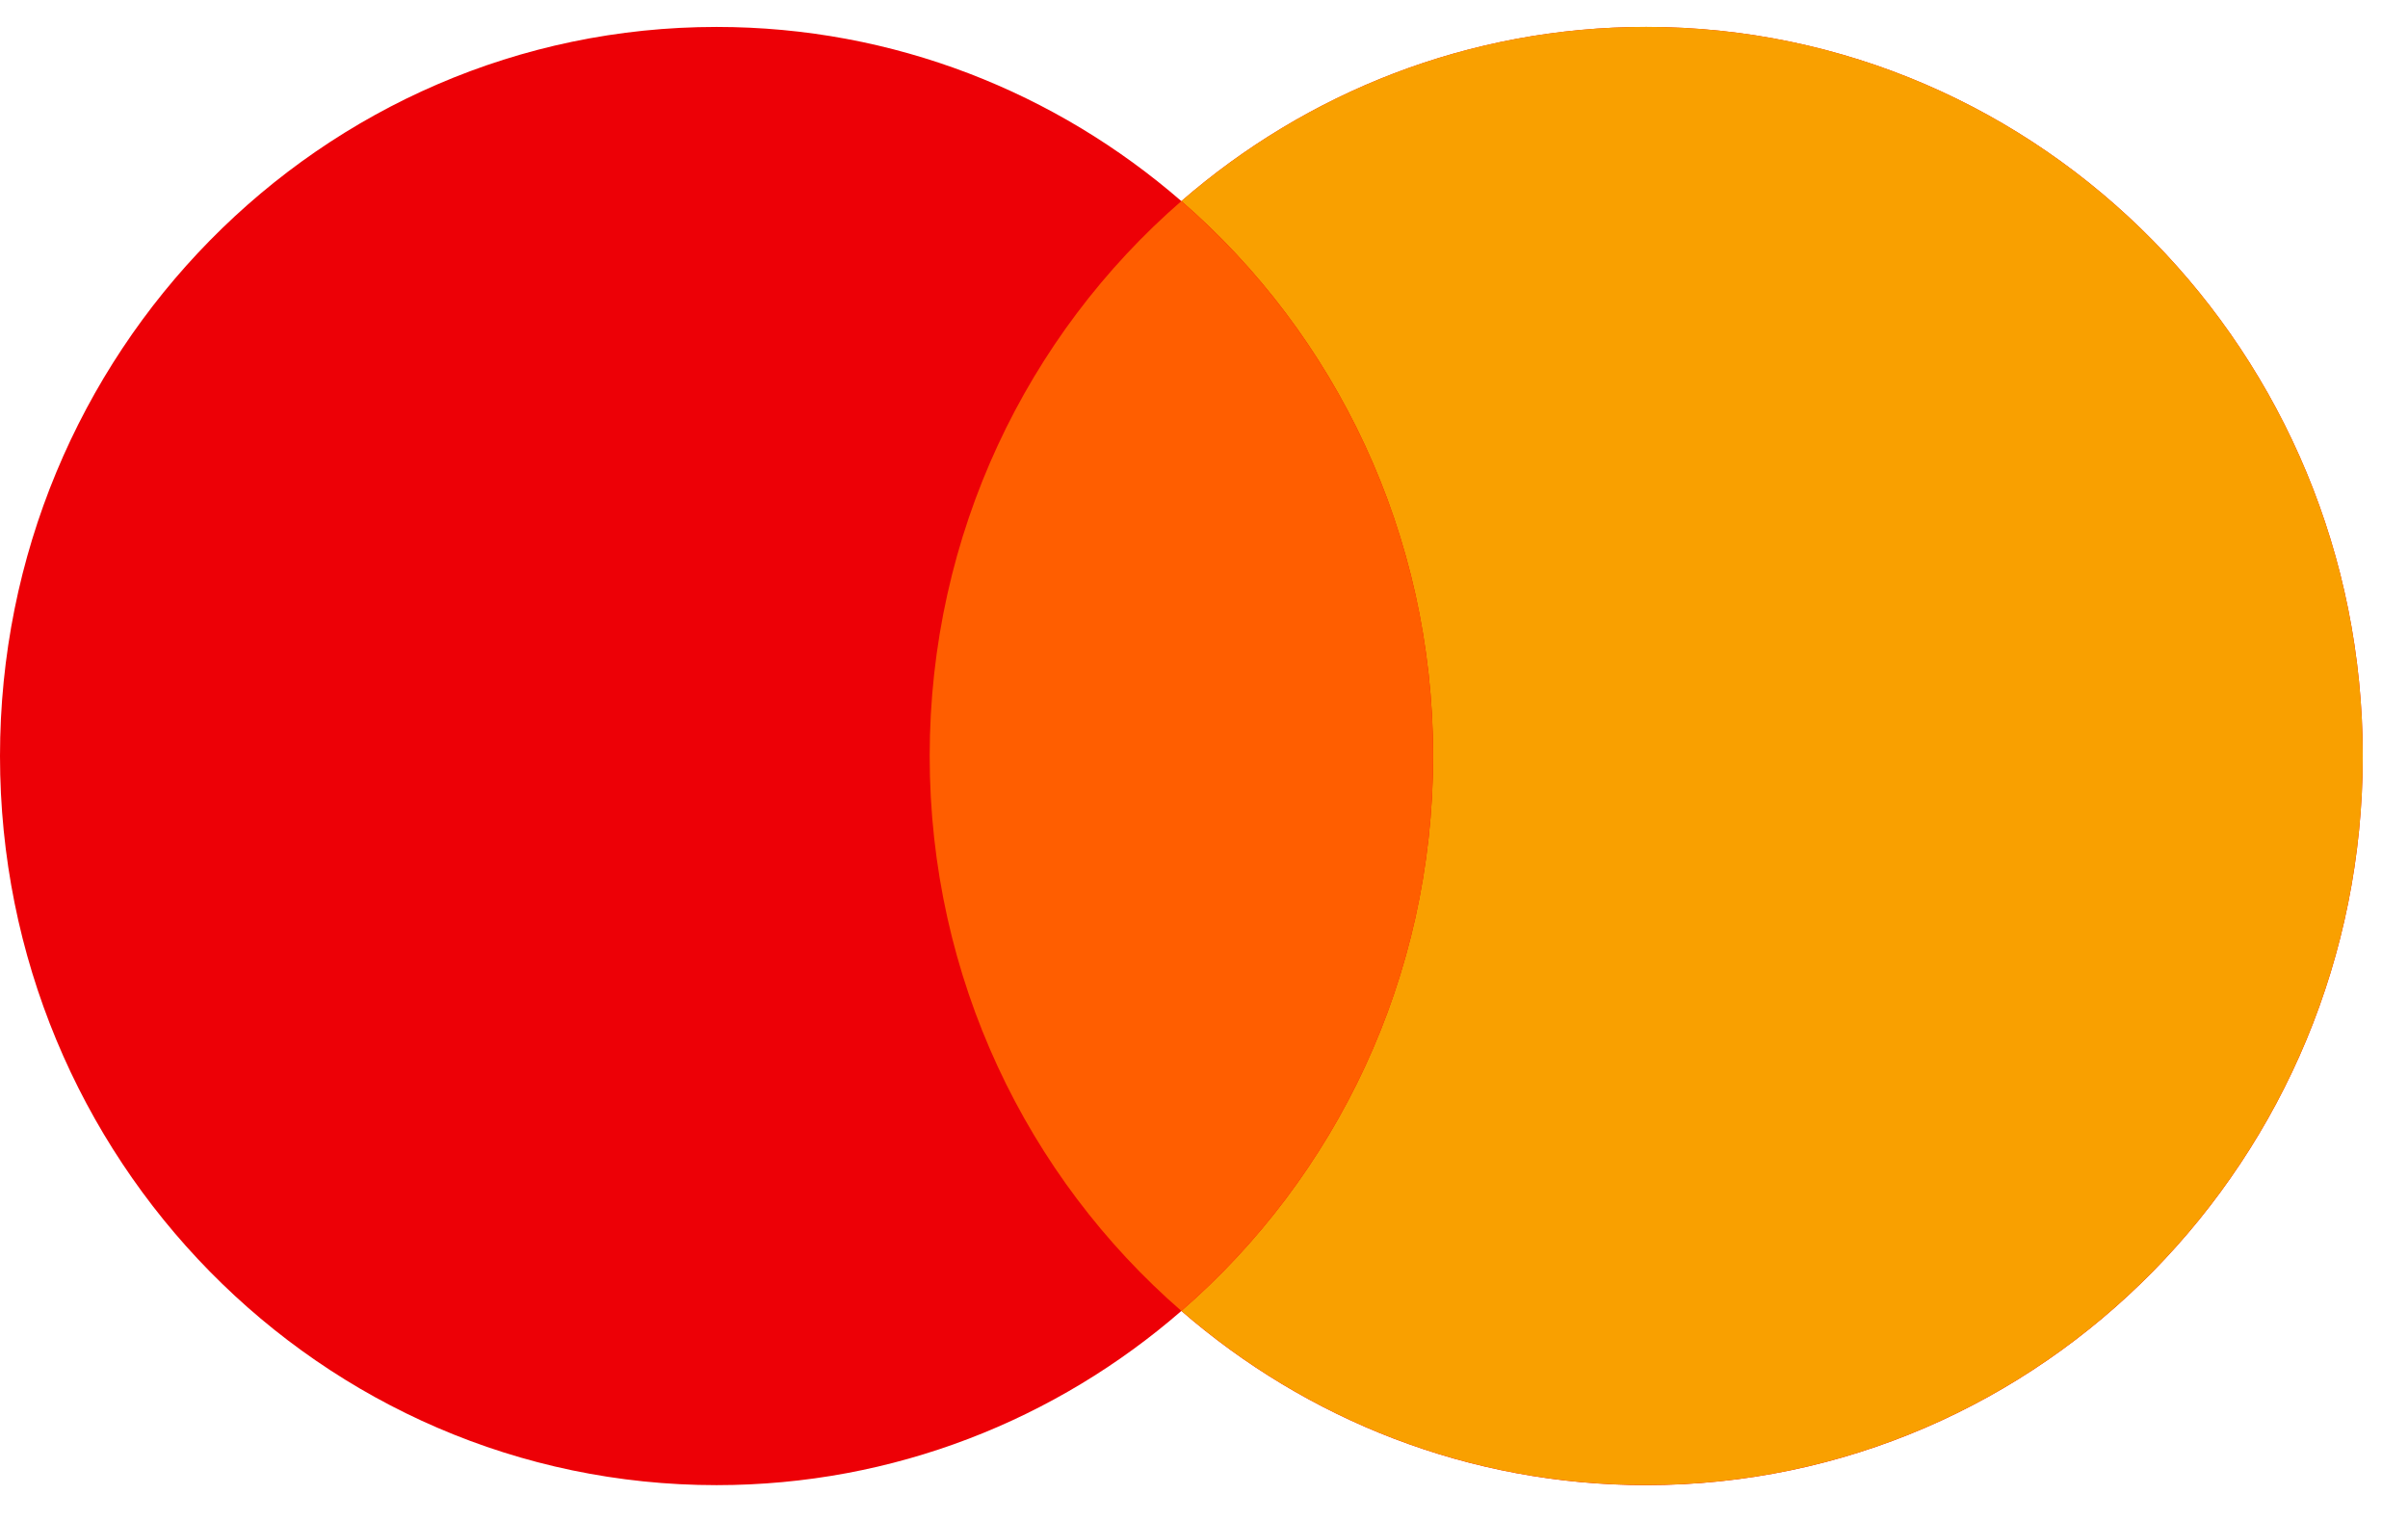 <svg width="38" height="24" viewBox="0 0 38 24" fill="none" xmlns="http://www.w3.org/2000/svg">
<path fill-rule="evenodd" clip-rule="evenodd" d="M25.978 23.435C32.223 23.435 37.286 18.284 37.286 11.93C37.286 5.576 32.223 0.425 25.978 0.425C23.179 0.425 20.617 1.46 18.643 3.174C16.668 1.46 14.107 0.425 11.308 0.425C5.063 0.425 0 5.576 0 11.93C0 18.284 5.063 23.435 11.308 23.435C14.107 23.435 16.669 22.401 18.643 20.686C20.618 22.4 23.179 23.435 25.978 23.435Z" fill="#ED0006"/>
<path fill-rule="evenodd" clip-rule="evenodd" d="M18.643 20.685C21.074 18.575 22.615 15.435 22.615 11.929C22.615 8.423 21.074 5.283 18.643 3.173C20.617 1.459 23.179 0.424 25.978 0.424C32.223 0.424 37.286 5.575 37.286 11.929C37.286 18.283 32.223 23.434 25.978 23.434C23.179 23.434 20.617 22.399 18.643 20.685Z" fill="#F9A000"/>
<path fill-rule="evenodd" clip-rule="evenodd" d="M18.643 20.686C21.075 18.575 22.616 15.436 22.616 11.93C22.616 8.423 21.075 5.284 18.643 3.173C16.212 5.284 14.671 8.423 14.671 11.93C14.671 15.436 16.212 18.575 18.643 20.686Z" fill="#FF5E00"/>
</svg>
